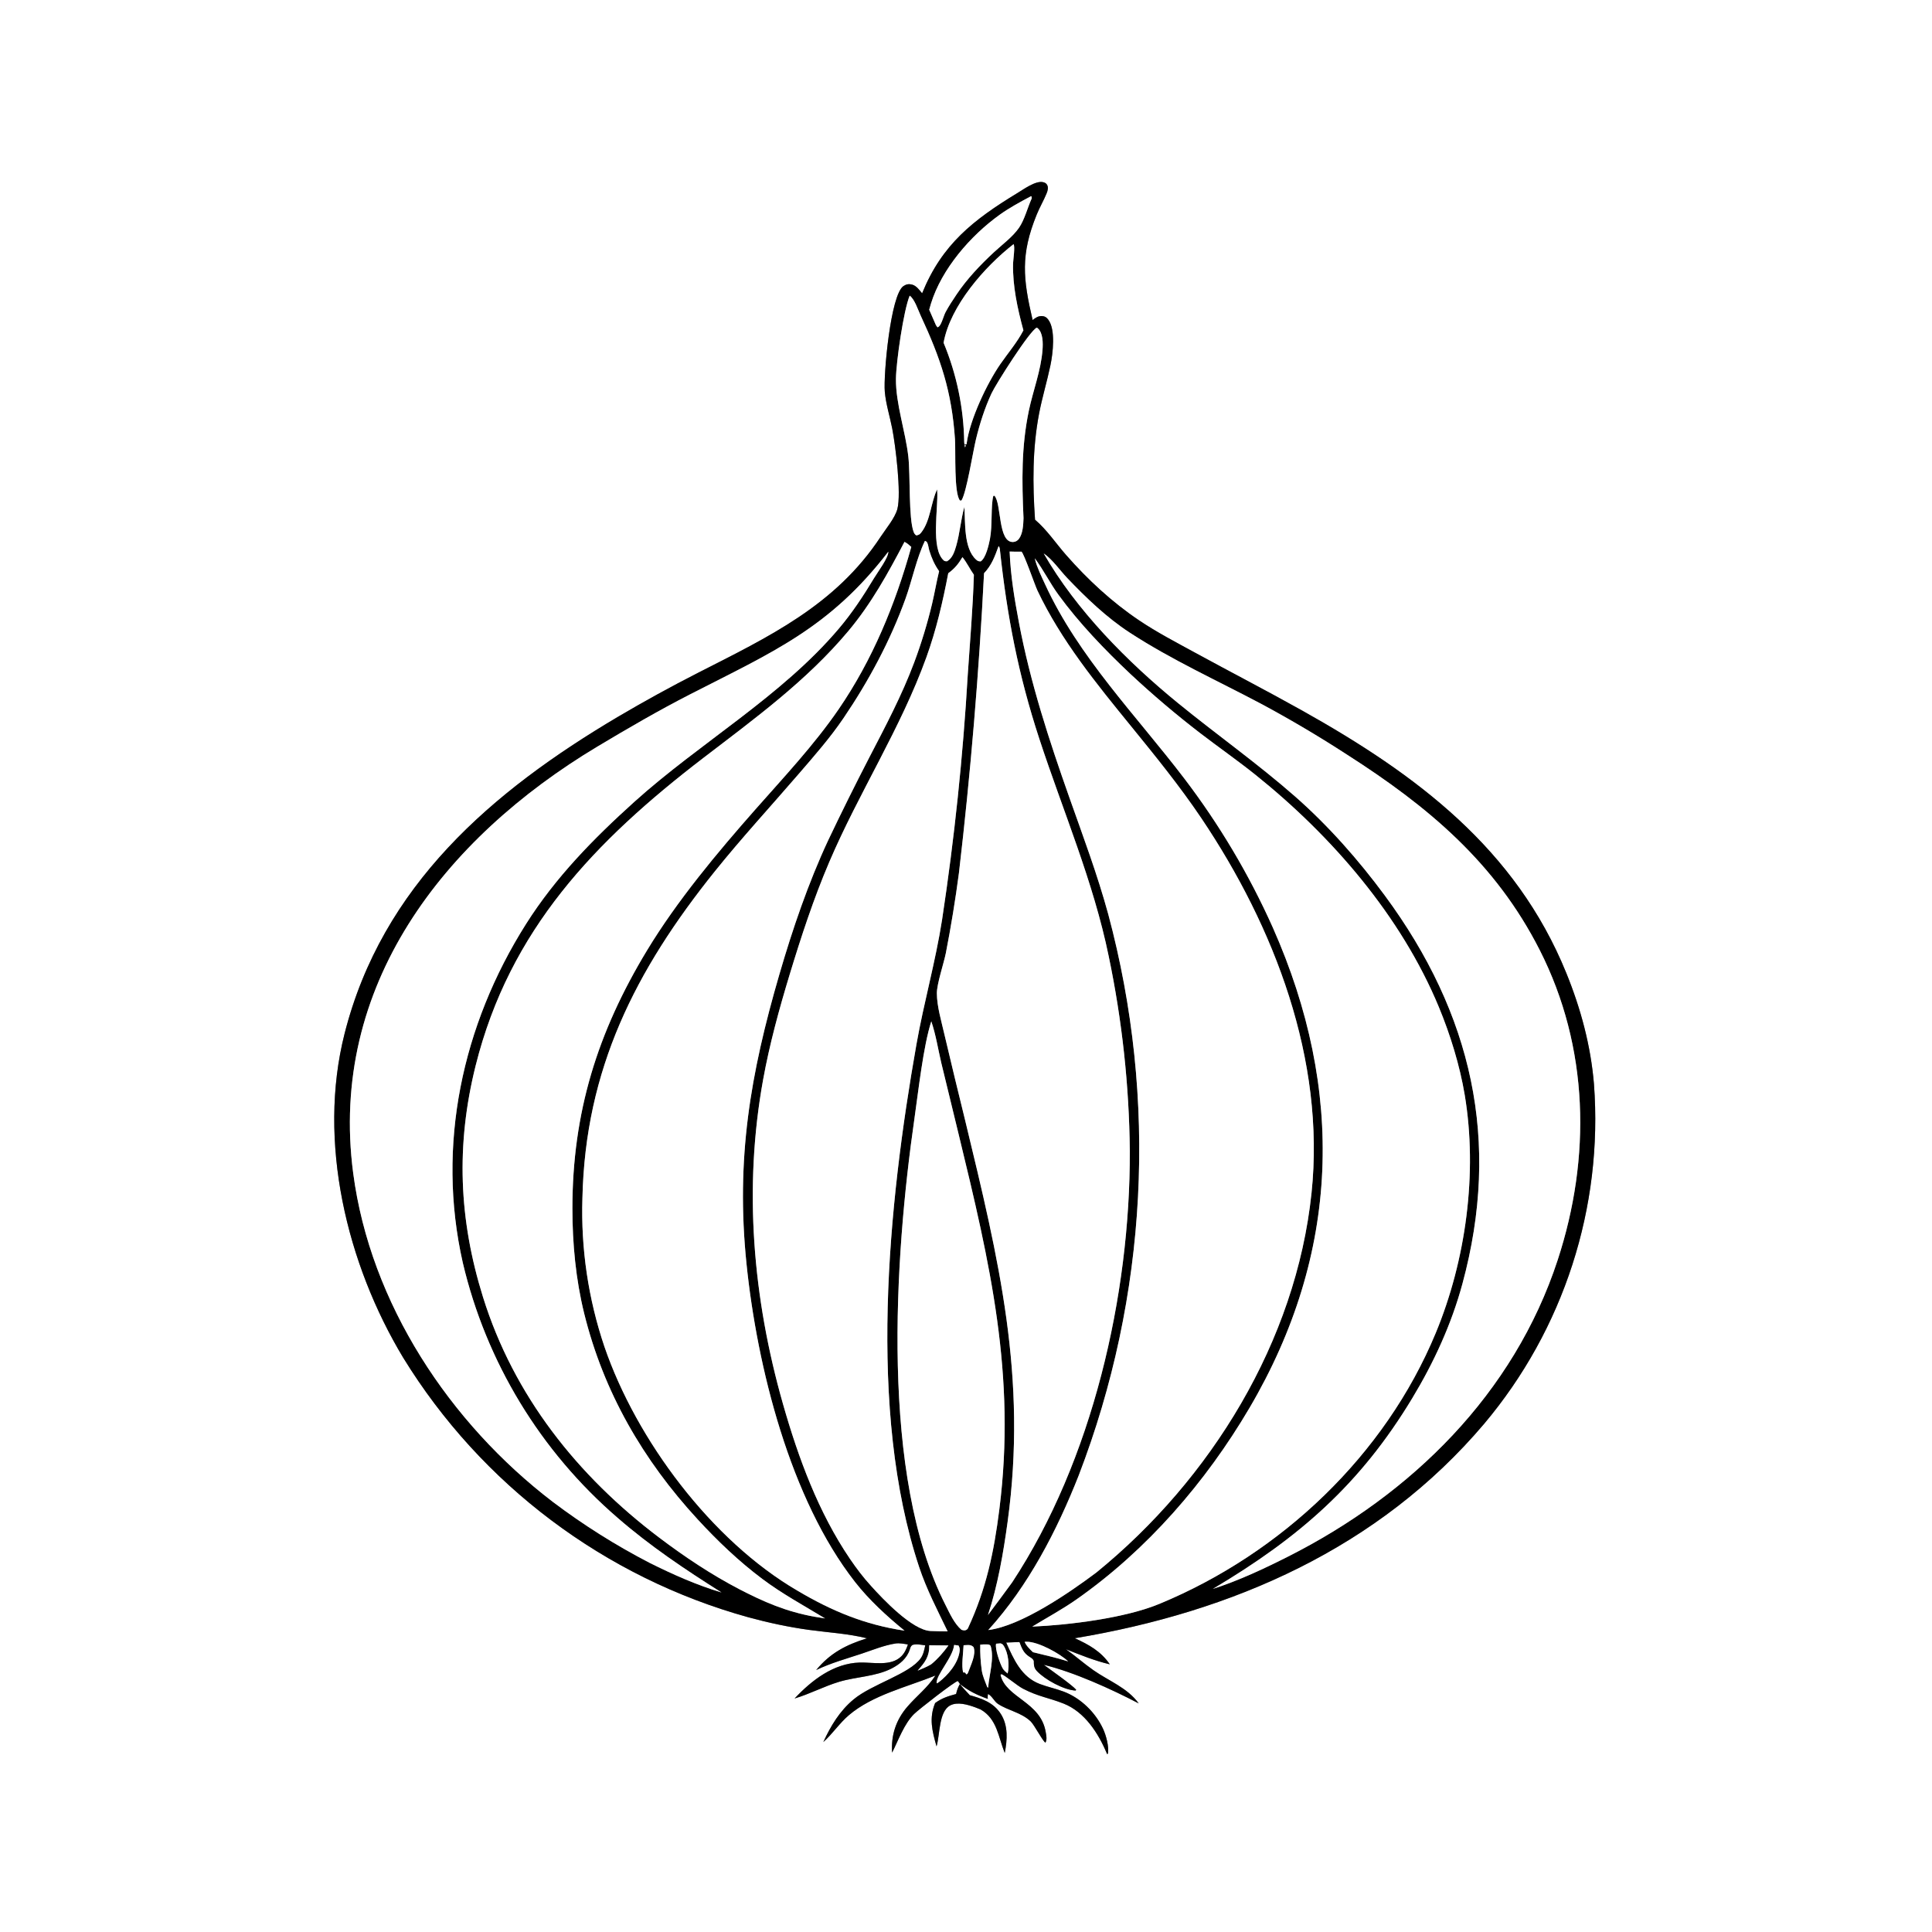 <?xml version="1.0" encoding="utf-8" ?>
<svg xmlns="http://www.w3.org/2000/svg" xmlns:xlink="http://www.w3.org/1999/xlink" width="1024" height="1024">
	<rect width="100%" height="100%" fill="#808080" stroke="none"/>
	<path fill="white" d="M0 0L1024 0L1024 1024L0 1024L0 0ZM508.775 892.51C507.755 894.3 507.191 895.851 506.749 897.862C502.598 898.987 499.156 900.045 495.637 902.654C492.314 910.691 494.086 917.542 496.389 925.612C498.233 919.494 497.504 907.199 503.578 903.932C507.481 901.834 512.861 903.494 516.768 904.874C517.765 905.232 518.752 905.621 519.727 906.038C528.514 911.06 529.116 920.669 532.535 929.111C533.903 922.182 534.43 914.609 530.421 908.37C526.487 902.245 520.209 900.212 513.614 898.371L513.955 898.413C512.251 896.496 510.209 894.622 508.775 892.51C513.301 896.24 518.095 898.499 523.575 900.442C523.424 899.486 523.491 898.78 523.652 897.827C525.912 898.955 526.875 901.748 528.967 903.115C534.499 906.73 541.192 907.599 546.233 912.325C548.207 914.176 552.852 923.206 554.133 923.633C555.033 921.87 554.551 919.89 554.24 918.003C551.599 901.973 533.18 899.939 530.27 887.816L530.685 887.265C532.597 887.817 538.947 893.338 542.205 895.032C550.352 899.27 555.884 899.829 563.735 902.935C574.924 907.362 582.123 918.611 586.596 929.25C586.666 929.415 586.732 929.583 586.8 929.749L587.24 929.42C587.844 925.649 586.256 919.803 584.656 916.342C580.632 907.636 572.821 900.009 563.804 896.599C559.662 895.032 555.285 894.132 551.136 892.564C541.352 888.865 537.264 879.497 533.301 870.581L540.35 870.306C541.627 873.645 542.509 876.119 545.625 878.088C546.708 878.772 547.352 879.066 547.942 880.255C547.958 882.491 547.992 884.004 549.614 885.725C553.83 890.197 563.836 895.75 570.127 896.03L570.384 895.586C568.103 892.958 556.837 885.076 553.249 882.385C569.08 886.199 589.034 895.239 603.549 902.844C597.425 894.446 587.761 891.022 579.492 885.215C574.502 881.711 569.951 877.661 564.979 874.131C572.648 877.156 580.175 880.229 588.223 882.128C583.514 875.221 577.092 871.67 569.642 868.301C653.344 854.366 730.796 820.52 786.561 754.716C828.8 704.602 849.72 639.932 844.833 574.574C843.14 554.195 837.867 534.663 830.181 515.748C803.368 449.761 750.663 410.483 690.255 376.657C671.517 366.164 652.418 356.316 633.571 346.023C623.508 340.527 613.224 335.191 603.703 328.782C589.283 319.074 576.574 307.271 565.122 294.242C559.665 288.034 554.896 280.803 548.587 275.451C547.281 256.662 547.186 237.763 550.737 219.206C552.381 210.613 554.953 202.2 556.748 193.632C558.018 187.567 559.678 174.5 555.468 169.243C554.617 168.18 553.79 167.619 552.403 167.539C550.225 167.413 548.947 168.387 547.315 169.641C542.203 147.731 540.814 135.039 549.48 113.735C551.053 109.869 553.169 106.296 554.737 102.458C555.327 101.013 555.804 99.251 554.884 97.828C554.435 97.136 553.782 96.791 553.024 96.592C548.995 95.532 542.559 100.349 539.124 102.391C515.884 116.565 499.291 129.457 488.74 155.466C487.361 153.793 485.739 151.485 483.52 150.874C481.782 150.396 480.396 150.608 478.888 151.596C471.987 156.121 468.198 198.831 468.957 207.565C469.528 214.131 471.629 220.649 472.891 227.124C474.652 236.152 477.784 261.527 475.64 269.728C474.381 274.54 469.531 280.292 466.762 284.501C442.792 320.925 407.317 337.563 369.955 356.616C355.606 363.936 341.484 371.694 327.61 379.879C260.573 419.53 202.479 469.441 182.61 547.944C168.141 605.112 183.783 669.938 213.709 719.612C255.12 786.95 320.494 836.109 396.68 857.202C407.082 860.037 418.063 862.402 428.734 863.868C439.042 865.284 449.37 865.818 459.51 868.332C448.437 871.803 440.071 876.099 432.602 885.147C440.439 881.4 448.506 879.195 456.716 876.47C462.507 874.548 468.592 872.019 474.642 871.087C476.762 870.76 479.117 871.27 481.221 871.597C480.443 873.915 479.52 876.06 477.773 877.828C472.268 883.395 462.658 880.965 455.624 881.184C441.771 881.613 430.241 890.563 421.154 900.23C429.17 897.865 436.673 893.819 444.741 891.392C453.772 888.675 464.057 888.664 472.533 884.345C476.862 882.139 480.676 879.01 482.199 874.27C482.545 873.194 482.646 872.608 483.566 871.875C485.694 871.17 488.203 871.79 490.395 872.058C489.92 874.389 489.437 876.897 488.043 878.87C482.078 887.311 462.203 892.56 452.402 900.738C445.016 906.901 440.351 914.701 436.371 923.337C441.266 918.963 444.933 913.321 449.936 909.067C462.49 898.39 480.674 894.172 495.793 888.064C491.615 894.529 485.941 898.795 480.984 904.515C474.899 911.536 472.212 919.697 472.843 928.938C476.133 922.377 479.228 913.647 484.473 908.464C487.014 905.952 506.259 890.985 507.696 890.974L508.775 892.51Z"/>
	<path d="M508.775 892.51L507.696 890.974C506.259 890.985 487.014 905.952 484.473 908.464C479.228 913.647 476.133 922.377 472.843 928.938C472.212 919.697 474.899 911.536 480.984 904.515C485.941 898.795 491.615 894.529 495.793 888.064C480.674 894.172 462.49 898.39 449.936 909.067C444.933 913.321 441.266 918.963 436.371 923.337C440.351 914.701 445.016 906.901 452.402 900.738C462.203 892.56 482.078 887.311 488.043 878.87C489.437 876.897 489.92 874.389 490.395 872.058C488.203 871.79 485.694 871.17 483.566 871.875C482.646 872.608 482.545 873.194 482.199 874.27C480.676 879.01 476.862 882.139 472.533 884.345C464.057 888.664 453.772 888.675 444.741 891.392C436.673 893.819 429.17 897.865 421.154 900.23C430.241 890.563 441.771 881.613 455.624 881.184C462.658 880.965 472.268 883.395 477.773 877.828C479.52 876.06 480.443 873.915 481.221 871.597C479.117 871.27 476.762 870.76 474.642 871.087C468.592 872.019 462.507 874.548 456.716 876.47C448.506 879.195 440.439 881.4 432.602 885.147C440.071 876.099 448.437 871.803 459.51 868.332C449.37 865.818 439.042 865.284 428.734 863.868C418.063 862.402 407.082 860.037 396.68 857.202C320.494 836.109 255.12 786.95 213.709 719.612C183.783 669.938 168.141 605.112 182.61 547.944C202.479 469.441 260.573 419.53 327.61 379.879C341.484 371.694 355.606 363.936 369.955 356.616C407.317 337.563 442.792 320.925 466.762 284.501C469.531 280.292 474.381 274.54 475.64 269.728C477.784 261.527 474.652 236.152 472.891 227.124C471.629 220.649 469.528 214.131 468.957 207.565C468.198 198.831 471.987 156.121 478.888 151.596C480.396 150.608 481.782 150.396 483.52 150.874C485.739 151.485 487.361 153.793 488.74 155.466C499.291 129.457 515.884 116.565 539.124 102.391C542.559 100.349 548.995 95.532 553.024 96.592C553.782 96.791 554.435 97.136 554.884 97.828C555.804 99.251 555.327 101.013 554.737 102.458C553.169 106.296 551.053 109.869 549.48 113.735C540.814 135.039 542.203 147.731 547.315 169.641C548.947 168.387 550.225 167.413 552.403 167.539C553.79 167.619 554.617 168.18 555.468 169.243C559.678 174.5 558.018 187.567 556.748 193.632C554.953 202.2 552.381 210.613 550.737 219.206C547.186 237.763 547.281 256.662 548.587 275.451C554.896 280.803 559.665 288.034 565.122 294.242C576.574 307.271 589.283 319.074 603.703 328.782C613.224 335.191 623.508 340.527 633.571 346.023C652.418 356.316 671.517 366.164 690.255 376.657C750.663 410.483 803.368 449.761 830.181 515.748C837.867 534.663 843.14 554.195 844.833 574.574C849.72 639.932 828.8 704.602 786.561 754.716C730.796 820.52 653.344 854.366 569.642 868.301C577.092 871.67 583.514 875.221 588.223 882.128C580.175 880.229 572.648 877.156 564.979 874.131C569.951 877.661 574.502 881.711 579.492 885.215C587.761 891.022 597.425 894.446 603.549 902.844C589.034 895.239 569.08 886.199 553.249 882.385C556.837 885.076 568.103 892.958 570.384 895.586L570.127 896.03C563.836 895.75 553.83 890.197 549.614 885.725C547.992 884.004 547.958 882.491 547.942 880.255C547.352 879.066 546.708 878.772 545.625 878.088C542.509 876.119 541.627 873.645 540.35 870.306L533.301 870.581C537.264 879.497 541.352 888.865 551.136 892.564C555.285 894.132 559.662 895.032 563.804 896.599C572.821 900.009 580.632 907.636 584.656 916.342C586.256 919.803 587.844 925.649 587.24 929.42L586.8 929.749C586.732 929.583 586.666 929.415 586.596 929.25C582.123 918.611 574.924 907.362 563.735 902.935C555.884 899.829 550.352 899.27 542.205 895.032C538.947 893.338 532.597 887.817 530.685 887.265L530.27 887.816C533.18 899.939 551.599 901.973 554.24 918.003C554.551 919.89 555.033 921.87 554.133 923.633C552.852 923.206 548.207 914.176 546.233 912.325C541.192 907.599 534.499 906.73 528.967 903.115C526.875 901.748 525.912 898.955 523.652 897.827C523.491 898.78 523.424 899.486 523.575 900.442C518.095 898.499 513.301 896.24 508.775 892.51ZM546.488 103.979C540.76 107.029 535.121 110.045 529.833 113.835C514.402 124.896 499.106 142.527 493.428 160.931C493.099 162.001 492.791 163.076 492.503 164.157L496.064 172.332L496.877 173.489C497.134 173.349 497.427 173.261 497.647 173.069C499.061 171.83 500.156 167.359 501.121 165.53C502.825 162.302 504.928 159.152 506.956 156.118C512.435 147.918 519.577 140.395 526.797 133.696C531.09 129.712 536.779 125.528 540.1 120.709C543.057 116.419 544.603 110.015 546.825 105.177C546.717 104.093 546.967 104.424 546.488 103.979ZM537.186 129.427C521.792 141.413 503.601 162.199 500.123 181.677C507.062 198.385 510.773 216.258 511.058 234.348C511.149 235.378 511.227 236.196 511.49 237.201L511.318 237.21L511.96 236.185L511.244 235.858L511.248 235.594L512.297 235.499C512.324 235.28 512.348 235.059 512.378 234.84C514.086 222.265 523.124 203.195 530.221 192.946C534.286 187.075 539.136 181.444 542.426 175.096C539.326 163.696 536.658 151.528 536.943 139.668C536.986 137.886 538.119 130.422 537.186 129.427ZM482.155 156.714C478.922 164.43 474.958 191.896 474.87 200.819C474.739 214.065 479.921 228.571 481.441 242.057C482.554 251.933 481.508 274.823 484.257 281.951C484.572 282.768 484.919 283.25 485.639 283.773C486.962 283.557 487.458 283.279 488.3 282.201C493.196 275.933 493.323 266.482 496.676 259.402C496.696 259.622 496.72 259.843 496.737 260.063C497.421 268.856 493.102 291.022 500.332 297.137C500.781 297.517 501.357 297.44 501.918 297.499C504.79 295.939 505.933 292.343 506.791 289.387C508.746 282.645 509.216 275.489 511.141 268.694C511.689 276.757 510.698 290.63 517.365 296.613C518.31 297.461 518.589 297.481 519.794 297.549C522.512 295.746 524.059 288.926 524.681 285.741C526.075 278.601 525.091 268.098 526.465 262.881L527.056 262.725C530.918 266.825 528.831 287.646 536.994 287.267C538.293 287.206 539.337 286.555 540.099 285.534C542.167 282.76 542.365 278.016 542.482 274.648C541.606 255.114 541.276 236.818 545.338 217.546C547.566 206.979 551.734 196.289 552.549 185.534C552.814 182.034 552.905 176.422 549.979 173.955C549.843 173.841 549.682 173.761 549.534 173.664C545.945 174.973 527.781 203.643 525.52 208.52C521.952 216.214 519.282 224.562 517.292 232.785C515.599 239.776 512.342 260.768 509.616 265.242L508.858 265.325C505.542 261.882 506.584 239.057 506.17 232.942C504.443 207.386 498.578 190.07 487.934 167.19C486.606 164.336 484.741 158.501 482.155 156.714ZM490.242 286.673C485.882 295.558 483.396 307.725 479.931 317.326C471.878 339.634 460.417 360.958 447.121 380.568C439.916 391.195 431.497 400.735 423.131 410.443C408.37 427.569 393.063 444.184 378.899 461.819C336.713 514.337 310.208 566.787 308.697 635.018C307.844 661.76 311.797 688.437 320.368 713.781C337.324 763.221 377.116 816.494 422.596 843.042C440.779 853.835 458.339 861.134 479.424 864.293C470.039 856.653 460.645 848.035 453.183 838.498C418.742 794.482 401.258 724.444 395.661 669.832C389.957 614.187 397.632 569.435 413.129 516.27C420.098 492.362 428.383 468.062 438.908 445.46C445.933 430.69 453.203 416.038 460.715 401.51C469.272 385.003 478.047 368.494 484.565 351.049C488.364 340.883 491.528 330.493 494.042 319.936C495.387 314.232 496.346 308.424 497.746 302.74C495.29 299.249 493.768 295.821 492.538 291.746C492.16 290.494 492.036 288.934 491.517 287.778C491.209 287.09 490.895 286.951 490.242 286.673ZM479.397 287.198C470.645 303.871 461.805 319.942 449.662 334.441C427.514 360.885 400.012 380.854 372.839 401.691C315.376 445.755 270.087 492.75 252.076 564.897C241.62 606.779 243.16 646.283 255.997 687.464C272.307 739.786 306.055 782.218 349.405 814.972C362.995 825.239 376.922 834.526 392.044 842.41C393.303 843.067 394.568 843.711 395.841 844.34C409.876 851.371 421.617 855.599 437.308 857.809C426.089 851.014 414.651 844.817 404.126 836.929C391.597 827.539 380.392 816.824 369.796 805.328C340.805 773.875 319.916 737.803 309.621 696.13C305.183 678.166 303.389 659.103 303.384 640.627C303.369 589.636 316.693 547.039 343.007 503.605C358.951 477.287 380.17 451.896 400.454 428.905C415.535 411.811 431.564 394.747 444.472 375.937C462.415 349.79 474.525 320.316 482.999 289.885C481.83 288.805 480.818 287.926 479.397 287.198ZM529.289 289.425C527.291 294.867 525.651 299.544 521.564 303.824C518.862 356.935 514.422 409.944 508.25 462.764C506.366 476.986 504.05 491.146 501.306 505.227C500.159 510.861 496.543 521.467 496.56 526.453C496.584 533.433 499.001 541.389 500.546 548.194C504.15 563.504 507.839 578.795 511.612 594.065C529.413 667.78 544.578 729.84 534.04 806.729C531.802 823.059 528.844 840.32 523.643 855.988C527.957 850.259 532.227 844.497 536.453 838.702C578.999 774.096 599.054 686.631 598.827 610.022C598.481 575.333 594.731 540.763 587.632 506.807C579.514 467.22 563.382 429.836 550.846 391.556C539.717 357.573 533.814 326.942 529.97 291.378C529.873 290.486 529.808 290.138 529.289 289.425ZM541.416 292.385C539.314 292.417 537.234 292.441 535.133 292.326C535.625 305.117 537.686 317.397 540.059 329.958C546.081 361.848 556.032 392.269 566.822 422.802C574.063 443.294 581.646 463.485 587.382 484.49C613.762 582.823 608.288 686.987 571.747 782.014C560.224 811.225 545.043 840.582 523.812 863.955C541.117 861.864 566.973 844.046 580.981 833.545C641.769 784.147 686.905 710.998 695.143 632.253C702.52 561.734 675.542 491.383 636.739 433.683C625.426 416.861 612.311 400.687 599.502 384.956C581.119 362.379 562.36 339.447 549.832 312.94C548.534 310.194 542.81 293.612 541.416 292.385ZM470.817 292.429C439.634 332.969 409.594 345.553 365.74 368.036C349.08 376.578 332.669 386.104 316.616 395.725C235.216 444.513 174.123 522.609 187.207 621.842C196.31 690.884 238.385 754.313 293.084 796.074C309.205 808.243 326.324 819.028 344.261 828.314C356.607 834.48 369.157 840.07 382.395 844.038C363.189 831.928 344.419 819.363 327.268 804.415C286.357 769.143 257.658 721.828 245.281 669.248C231.219 607.083 244.929 543.328 278.775 489.775C294.42 465.021 314.514 444.542 336.159 425.027C371.083 393.539 414.116 369.177 444.635 333.135C451.741 324.743 457.645 315.744 463.305 306.345C465.131 303.314 470.974 295.481 470.817 292.429ZM553.197 293.343C570.464 323.46 597.654 350.855 624.435 372.697C644.917 389.402 666.519 404.672 686.405 422.125C704.029 437.593 720.109 455.834 734.015 474.682C780.166 537.233 795.686 604.673 775.099 680.495C769.277 701.935 760.01 722.063 748.548 741.062C720.916 786.87 688.494 815.047 642.851 842.147C656.206 837.903 670.222 831.339 682.733 824.997C748.258 791.903 802.401 738.672 825.603 667.819C843.387 613.509 842.232 555.053 816.068 503.531C792.582 457.284 756.947 427.459 713.787 399.875C699.026 390.299 683.875 381.338 668.373 373.015C645.024 360.637 620.858 349.711 598.672 335.239C586.57 327.346 575.587 316.798 565.63 306.356C561.795 302.333 557.738 296.405 553.197 293.343ZM510.12 295.301C508 298.864 505.994 301.347 502.591 303.831C499.7 318.95 496.257 333.807 491.026 348.313C477.425 386.029 455.245 420.089 439.509 456.934C431.233 476.312 424.64 496.424 418.521 516.577C412.972 534.853 407.898 553.369 404.48 572.173C394.025 629.712 399.033 688.1 414.996 744.132C423.129 772.676 433.754 801.568 450.531 826.265C453.881 831.196 457.624 836.133 461.651 840.535C467.874 847.459 483.472 863.98 493.169 864.456C496.193 864.605 499.231 864.62 502.258 864.656C496.853 853.441 491.063 842.346 487.137 830.502C459.675 747.648 470.687 638.581 485.745 553.457C489.669 531.275 495.887 509.588 499.338 487.342C505.876 444.258 510.416 400.896 512.945 357.392C514.125 339.847 515.646 322.216 516.177 304.639C514.084 301.685 512.358 298.039 510.12 295.301ZM548.46 295.923C548.493 296.066 548.523 296.21 548.559 296.353C549.683 300.887 552.012 305.54 553.964 309.787C571.612 348.18 602.284 379.273 627.651 412.546C646.315 437.026 662.086 463.581 674.65 491.682C712.894 577.882 710.344 664.507 662.206 746.315C639.105 785.574 607.917 821.571 570.496 847.771C562.943 853.059 554.957 857.348 547.114 862.143C566.8 861.275 596.527 857.602 614.688 850.006C679.157 823.292 734.087 771.309 760.953 706.552C776.963 667.963 783.235 621.736 776.342 580.398C773.734 564.758 768.697 548.437 762.629 533.786C742.66 485.571 705.944 443.187 665.577 410.799C656.016 403.127 645.914 396.099 636.184 388.637C623.344 378.764 610.984 368.283 599.145 357.229C585.539 344.411 572.017 330.351 560.986 315.23C556.47 309.041 553.03 301.985 548.46 295.923ZM493.61 541.341C489.383 554.327 486.734 578.528 484.685 592.755C474.01 666.848 466.371 782.241 501.108 850.634C503.351 855.049 505.787 860.61 509.624 863.847C510.669 864.124 511.432 864.396 512.437 863.707C512.663 863.552 512.807 863.303 512.992 863.1C522.732 842.164 526.791 822.78 529.668 800.035C538.672 728.84 524.723 669.598 508.087 601.142L498.877 563.26C497.172 555.999 496.018 548.393 493.61 541.341ZM543.079 870.195C543.942 872.316 545.864 874.128 547.497 875.711C553.707 877.252 560.048 878.623 566.138 880.581C561.865 876.461 550.293 870.093 544.139 870.16C543.785 870.165 543.432 870.177 543.079 870.195ZM527.956 871.202C527.223 873.769 530.072 881.956 531.46 884.29C532.112 885.384 533.102 886.191 534.069 886.99C535.136 882.702 534.424 876.106 531.993 872.33C531.363 871.352 531.306 871.46 530.337 871.017L527.956 871.202ZM519.559 871.704C519.44 876.344 519.717 880.713 520.353 885.308C520.766 888.29 522.209 891.377 523.262 894.194L523.739 894.511L523.755 894.267C524.313 887.427 527.079 879.055 525.063 872.364C524.263 871.483 524.06 871.642 522.924 871.569C521.801 871.496 520.677 871.61 519.559 871.704ZM492.534 872.016C492.605 878.195 490.256 881.038 486.375 885.471C488.782 884.434 491.272 883.486 493.519 882.131C497.129 879.17 499.948 875.894 502.683 872.125L492.534 872.016ZM505.711 871.859C505.05 878.564 495.909 887.967 496.444 892.216C496.768 892.049 497.304 891.837 497.573 891.602C502.472 887.791 507.71 881.754 508.6 875.327C508.779 874.029 508.672 873.267 508.022 872.152L505.711 871.859ZM510.725 872.022C510.602 875.42 509.419 883.522 510.562 886.464L511.399 886.43L512.28 887.481C513.038 886.847 512.751 887.228 513.154 886.346C514.487 882.56 517.511 876.873 516.002 872.979C514.624 871.736 513.695 871.865 511.897 871.954C511.506 871.974 511.115 871.996 510.725 872.022Z"/>
	<path fill="white" d="M492.503 164.157C492.791 163.076 493.099 162.001 493.428 160.931C499.106 142.527 514.402 124.896 529.833 113.835C535.121 110.045 540.76 107.029 546.488 103.979C546.967 104.424 546.717 104.093 546.825 105.177C544.603 110.015 543.057 116.419 540.1 120.709C536.779 125.528 531.09 129.712 526.797 133.696C519.577 140.395 512.435 147.918 506.956 156.118C504.928 159.152 502.825 162.302 501.121 165.53C500.156 167.359 499.061 171.83 497.647 173.069C497.427 173.261 497.134 173.349 496.877 173.489L496.064 172.332L492.503 164.157Z"/>
	<path fill="white" d="M500.123 181.677C503.601 162.199 521.792 141.413 537.186 129.427C538.119 130.422 536.986 137.886 536.943 139.668C536.658 151.528 539.326 163.696 542.426 175.096C539.136 181.444 534.286 187.075 530.221 192.946C523.124 203.195 514.086 222.265 512.378 234.84C512.348 235.059 512.324 235.28 512.297 235.499L511.248 235.594L511.244 235.858L511.96 236.185L511.318 237.21L511.49 237.201C511.227 236.196 511.149 235.378 511.058 234.348C510.773 216.258 507.062 198.385 500.123 181.677Z"/>
	<path fill="white" d="M496.676 259.402C493.323 266.482 493.196 275.933 488.3 282.201C487.458 283.279 486.962 283.557 485.639 283.773C484.919 283.25 484.572 282.768 484.257 281.951C481.508 274.823 482.554 251.933 481.441 242.057C479.921 228.571 474.739 214.065 474.87 200.819C474.958 191.896 478.922 164.43 482.155 156.714C484.741 158.501 486.606 164.336 487.934 167.19C498.578 190.07 504.443 207.386 506.17 232.942C506.584 239.057 505.542 261.882 508.858 265.325L509.616 265.242C512.342 260.768 515.599 239.776 517.292 232.785C519.282 224.562 521.952 216.214 525.52 208.52C527.781 203.643 545.945 174.973 549.534 173.664C549.682 173.761 549.843 173.841 549.979 173.955C552.905 176.422 552.814 182.034 552.549 185.534C551.734 196.289 547.566 206.979 545.338 217.546C541.276 236.818 541.606 255.114 542.482 274.648C542.365 278.016 542.167 282.76 540.099 285.534C539.337 286.555 538.293 287.206 536.994 287.267C528.831 287.646 530.918 266.825 527.056 262.725L526.465 262.881C525.091 268.098 526.075 278.601 524.681 285.741C524.059 288.926 522.512 295.746 519.794 297.549C518.589 297.481 518.31 297.461 517.365 296.613C510.698 290.63 511.689 276.757 511.141 268.694C509.216 275.489 508.746 282.645 506.791 289.387C505.933 292.343 504.79 295.939 501.918 297.499C501.357 297.44 500.781 297.517 500.332 297.137C493.102 291.022 497.421 268.856 496.737 260.063C496.72 259.843 496.696 259.622 496.676 259.402Z"/>
	<path fill="white" d="M422.596 843.042C377.116 816.494 337.324 763.221 320.368 713.781C311.797 688.437 307.844 661.76 308.697 635.018C310.208 566.787 336.713 514.337 378.899 461.819C393.063 444.184 408.37 427.569 423.131 410.443C431.497 400.735 439.916 391.195 447.121 380.568C460.417 360.958 471.878 339.634 479.931 317.326C483.396 307.725 485.882 295.558 490.242 286.673C490.895 286.951 491.209 287.09 491.517 287.778C492.036 288.934 492.16 290.494 492.538 291.746C493.768 295.821 495.29 299.249 497.746 302.74C496.346 308.424 495.387 314.232 494.042 319.936C491.528 330.493 488.364 340.883 484.565 351.049C478.047 368.494 469.272 385.003 460.715 401.51C453.203 416.038 445.933 430.69 438.908 445.46C428.383 468.062 420.098 492.362 413.129 516.27C397.632 569.435 389.957 614.187 395.661 669.832C401.258 724.444 418.742 794.482 453.183 838.498C460.645 848.035 470.039 856.653 479.424 864.293C458.339 861.134 440.779 853.835 422.596 843.042Z"/>
	<path fill="white" d="M395.841 844.34C394.568 843.711 393.303 843.067 392.044 842.41C376.922 834.526 362.995 825.239 349.405 814.972C306.055 782.218 272.307 739.786 255.997 687.464C243.16 646.283 241.62 606.779 252.076 564.897C270.087 492.75 315.376 445.755 372.839 401.691C400.012 380.854 427.514 360.885 449.662 334.441C461.805 319.942 470.645 303.871 479.397 287.198C480.818 287.926 481.83 288.805 482.999 289.885C474.525 320.316 462.415 349.79 444.472 375.937C431.564 394.747 415.535 411.811 400.454 428.905C380.17 451.896 358.951 477.287 343.007 503.605C316.693 547.039 303.369 589.636 303.384 640.627C303.389 659.103 305.183 678.166 309.621 696.13C319.916 737.803 340.805 773.875 369.796 805.328C380.392 816.824 391.597 827.539 404.126 836.929C414.651 844.817 426.089 851.014 437.308 857.809C421.617 855.599 409.876 851.371 395.841 844.34Z"/>
	<path fill="white" d="M521.564 303.824C525.651 299.544 527.291 294.867 529.289 289.425C529.808 290.138 529.873 290.486 529.97 291.378C533.814 326.942 539.717 357.573 550.846 391.556C563.382 429.836 579.514 467.22 587.632 506.807C594.731 540.763 598.481 575.333 598.827 610.022C599.054 686.631 578.999 774.096 536.453 838.702C532.227 844.497 527.957 850.259 523.643 855.988C528.844 840.32 531.802 823.059 534.04 806.729C544.578 729.84 529.413 667.78 511.612 594.065C507.839 578.795 504.15 563.504 500.546 548.194C499.001 541.389 496.584 533.433 496.56 526.453C496.543 521.467 500.159 510.861 501.306 505.227C504.05 491.146 506.366 476.986 508.25 462.764C514.422 409.944 518.862 356.935 521.564 303.824Z"/>
	<path fill="white" d="M535.133 292.326C537.234 292.441 539.314 292.417 541.416 292.385C542.81 293.612 548.534 310.194 549.832 312.94C562.36 339.447 581.119 362.379 599.502 384.956C612.311 400.687 625.426 416.861 636.739 433.683C675.542 491.383 702.52 561.734 695.143 632.253C686.905 710.998 641.769 784.147 580.981 833.545C566.973 844.046 541.117 861.864 523.812 863.955C545.043 840.582 560.224 811.225 571.747 782.014C608.288 686.987 613.762 582.823 587.382 484.49C581.646 463.485 574.063 443.294 566.822 422.802C556.032 392.269 546.081 361.848 540.059 329.958C537.686 317.397 535.625 305.117 535.133 292.326Z"/>
	<path fill="white" d="M344.261 828.314C326.324 819.028 309.205 808.243 293.084 796.074C238.385 754.313 196.31 690.884 187.207 621.842C174.123 522.609 235.216 444.513 316.616 395.725C332.669 386.104 349.08 376.578 365.74 368.036C409.594 345.553 439.634 332.969 470.817 292.429C470.974 295.481 465.131 303.314 463.305 306.345C457.645 315.744 451.741 324.743 444.635 333.135C414.116 369.177 371.083 393.539 336.159 425.027C314.514 444.542 294.42 465.021 278.775 489.775C244.929 543.328 231.219 607.083 245.281 669.248C257.658 721.828 286.357 769.143 327.268 804.415C344.419 819.363 363.189 831.928 382.395 844.038C369.157 840.07 356.607 834.48 344.261 828.314Z"/>
	<path fill="white" d="M642.851 842.147C688.494 815.047 720.916 786.87 748.548 741.062C760.01 722.063 769.277 701.935 775.099 680.495C795.686 604.673 780.166 537.233 734.015 474.682C720.109 455.834 704.029 437.593 686.405 422.125C666.519 404.672 644.917 389.402 624.435 372.697C597.654 350.855 570.464 323.46 553.197 293.343C557.738 296.405 561.795 302.333 565.63 306.356C575.587 316.798 586.57 327.346 598.672 335.239C620.858 349.711 645.024 360.637 668.373 373.015C683.875 381.338 699.026 390.299 713.787 399.875C756.947 427.459 792.582 457.284 816.068 503.531C842.232 555.053 843.387 613.509 825.603 667.819C802.401 738.672 748.258 791.903 682.733 824.997C670.222 831.339 656.206 837.903 642.851 842.147Z"/>
	<path fill="white" d="M502.591 303.831C505.994 301.347 508 298.864 510.12 295.301C512.358 298.039 514.084 301.685 516.177 304.639C515.646 322.216 514.125 339.847 512.945 357.392C510.416 400.896 505.876 444.258 499.338 487.342C495.887 509.588 489.669 531.275 485.745 553.457C470.687 638.581 459.675 747.648 487.137 830.502C491.063 842.346 496.853 853.441 502.258 864.656C499.231 864.62 496.193 864.605 493.169 864.456C483.472 863.98 467.874 847.459 461.651 840.535C457.624 836.133 453.881 831.196 450.531 826.265C433.754 801.568 423.129 772.676 414.996 744.132C399.033 688.1 394.025 629.712 404.48 572.173C407.898 553.369 412.972 534.853 418.521 516.577C424.64 496.424 431.233 476.312 439.509 456.934C455.245 420.089 477.425 386.029 491.026 348.313C496.257 333.807 499.7 318.95 502.591 303.831Z"/>
	<path fill="white" d="M547.114 862.143C554.957 857.348 562.943 853.059 570.496 847.771C607.917 821.571 639.105 785.574 662.206 746.315C710.344 664.507 712.894 577.882 674.65 491.682C662.086 463.581 646.315 437.026 627.651 412.546C602.284 379.273 571.612 348.18 553.964 309.787C552.012 305.54 549.683 300.887 548.559 296.353C548.523 296.21 548.493 296.066 548.46 295.923C553.03 301.985 556.47 309.041 560.986 315.23C572.017 330.351 585.539 344.411 599.145 357.229C610.984 368.283 623.344 378.764 636.184 388.637C645.914 396.099 656.016 403.127 665.577 410.799C705.944 443.187 742.66 485.571 762.629 533.786C768.697 548.437 773.734 564.758 776.342 580.398C783.235 621.736 776.963 667.963 760.953 706.552C734.087 771.309 679.157 823.292 614.688 850.006C596.527 857.602 566.8 861.275 547.114 862.143Z"/>
	<path fill="white" d="M512.992 863.1C512.807 863.303 512.663 863.552 512.437 863.707C511.432 864.396 510.669 864.124 509.624 863.847C505.787 860.61 503.351 855.049 501.108 850.634C466.371 782.241 474.01 666.848 484.685 592.755C486.734 578.528 489.383 554.327 493.61 541.341C496.018 548.393 497.172 555.999 498.877 563.26L508.087 601.142C524.723 669.598 538.672 728.84 529.668 800.035C526.791 822.78 522.732 842.164 512.992 863.1Z"/>
	<path fill="white" d="M547.497 875.711C545.864 874.128 543.942 872.316 543.079 870.195C543.432 870.177 543.785 870.165 544.139 870.16C550.293 870.093 561.865 876.461 566.138 880.581C560.048 878.623 553.707 877.252 547.497 875.711Z"/>
	<path fill="white" d="M534.069 886.99C533.102 886.191 532.112 885.384 531.46 884.29C530.072 881.956 527.223 873.769 527.956 871.202L530.337 871.017C531.306 871.46 531.363 871.352 531.993 872.33C534.424 876.106 535.136 882.702 534.069 886.99Z"/>
	<path fill="white" d="M523.755 894.267L523.739 894.511L523.262 894.194C522.209 891.377 520.766 888.29 520.353 885.308C519.717 880.713 519.44 876.344 519.559 871.704C520.677 871.61 521.801 871.496 522.924 871.569C524.06 871.642 524.263 871.483 525.063 872.364C527.079 879.055 524.313 887.427 523.755 894.267Z"/>
	<path fill="white" d="M486.375 885.471C490.256 881.038 492.605 878.195 492.534 872.016L502.683 872.125C499.948 875.894 497.129 879.17 493.519 882.131C491.272 883.486 488.782 884.434 486.375 885.471Z"/>
	<path fill="white" d="M497.573 891.602C497.304 891.837 496.768 892.049 496.444 892.216C495.909 887.967 505.05 878.564 505.711 871.859L508.022 872.152C508.672 873.267 508.779 874.029 508.6 875.327C507.71 881.754 502.472 887.791 497.573 891.602Z"/>
	<path fill="white" d="M513.154 886.346C512.751 887.228 513.038 886.847 512.28 887.481L511.399 886.43L510.562 886.464C509.419 883.522 510.602 875.42 510.725 872.022C511.115 871.996 511.506 871.974 511.897 871.954C513.695 871.865 514.624 871.736 516.002 872.979C517.511 876.873 514.487 882.56 513.154 886.346Z"/>
	<path d="M506.749 897.862C507.191 895.851 507.755 894.3 508.775 892.51C510.209 894.622 512.251 896.496 513.955 898.413L513.614 898.371C520.209 900.212 526.487 902.245 530.421 908.37C534.43 914.609 533.903 922.182 532.535 929.111C529.116 920.669 528.514 911.06 519.727 906.038C518.752 905.621 517.765 905.232 516.768 904.874C512.861 903.494 507.481 901.834 503.578 903.932C497.504 907.199 498.233 919.494 496.389 925.612C494.086 917.542 492.314 910.691 495.637 902.654C499.156 900.045 502.598 898.987 506.749 897.862Z"/>
</svg>
